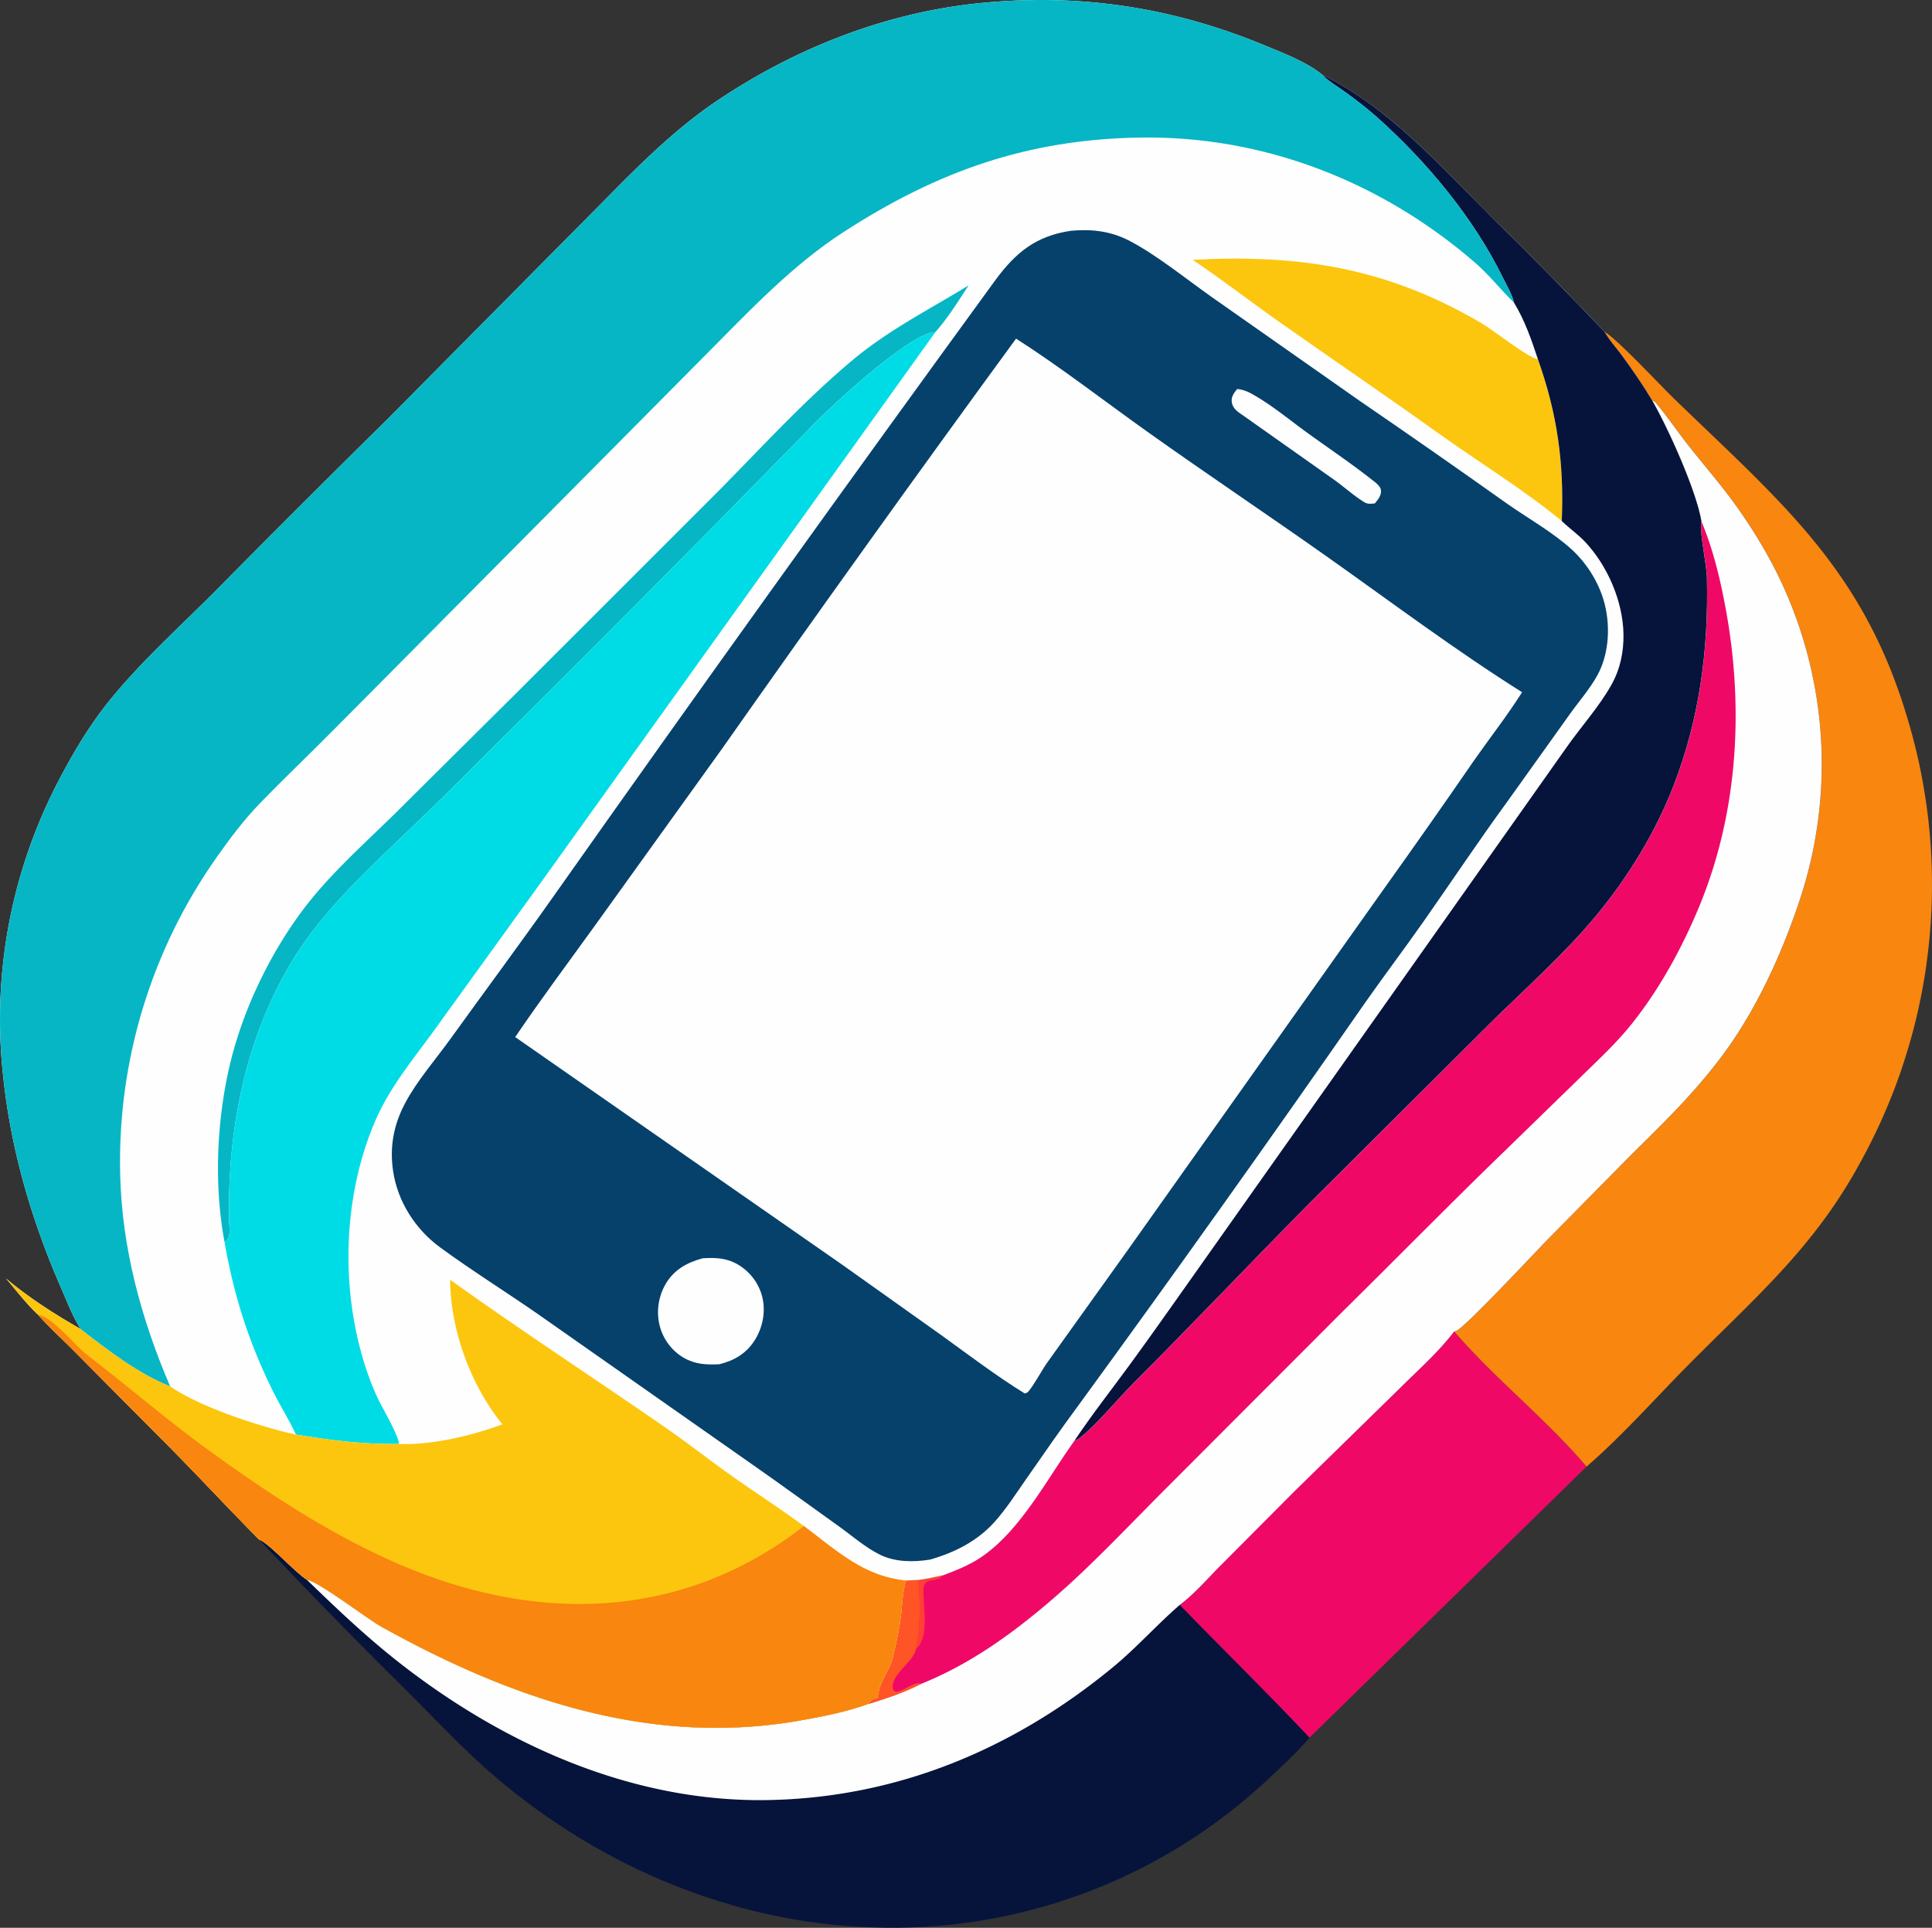 <svg xmlns="http://www.w3.org/2000/svg" viewBox="0 0 3017.99 3011.6"><rect x="0" y="0" width="3017.99" height="3011.6" fill="#333333" stroke="none"/><defs><style>.cls-1{fill:#f00867;}.cls-2{fill:#06143c;}.cls-3{fill:#f9860f;}.cls-4{fill:#fefefe;}.cls-5{fill:#ff4035;}.cls-6{fill:#fe5426;}.cls-7{fill:#06b6c5;}.cls-8{fill:#fcc60f;}.cls-9{fill:#00dce5;}.cls-10{fill:#06416c;}</style></defs><g id="Слой_2" data-name="Слой 2"><g id="Layer_1" data-name="Layer 1"><path class="cls-1" d="M2271.56,2080c64.32,74.6,142.89,136,206.79,211.14l-432.87,423.48c-66.15-70.37-135.46-137.94-202.64-207.35,23.28-17.5,43-40.59,63.49-61.2l116.92-117.42,166.17-162.57C2217.13,2138.56,2248.05,2111.16,2271.56,2080Z"/><path class="cls-2" d="M405.08,2405.43c14.75,4.82,55.76,50.91,74.33,62.45,45.89,44.53,92.21,88.53,142.53,128.1,163.53,128.63,364.71,219.42,576,216.09,203.19-3.21,385.45-79.51,541.25-208.12,36.7-30.3,67.9-65.78,103.64-96.68,67.18,69.41,136.49,137,202.64,207.35-20.12,23.94-44.16,45.81-67,67.18q-7.74,7.2-15.65,14.21t-16,13.82q-8.09,6.81-16.32,13.42t-16.66,13q-8.4,6.4-17,12.6T1879.67,2861q-8.72,6-17.57,11.75t-17.85,11.31q-9,5.55-18.13,10.87t-18.39,10.41q-9.26,5.1-18.63,10t-18.89,9.5q-9.49,4.63-19.1,9t-19.33,8.56q-9.72,4.16-19.53,8.07t-19.72,7.6q-9.91,3.68-19.91,7.1t-20.07,6.61q-10.08,3.2-20.23,6.12t-20.38,5.61q-10.21,2.68-20.5,5.11t-20.63,4.6q-10.33,2.17-20.73,4.1t-20.83,3.58q-10.44,1.67-20.91,3.07t-21,2.55q-10.5,1.14-21,2t-21.08,1.51q-10.54.63-21.11,1t-21.13.48q-10.56.11-21.13-.06t-21.13-.57c-214.93-7.23-420.51-94.08-583.91-232.34C726.41,2735.93,681.71,2687.47,635,2641Q517.78,2525.38,405.08,2405.43Z"/><path class="cls-3" d="M2506.58,518.47c18.42,10,87.11,83.63,108.36,104.21,167,161.81,295.65,266.35,364.75,499.75q3.24,10.74,6.22,21.56t5.67,21.7q2.7,10.89,5.13,21.84t4.59,22q2.14,11,4,22.07t3.48,22.16q1.61,11.1,2.92,22.24t2.37,22.31q1.05,11.17,1.81,22.36t1.25,22.41q.48,11.21.68,22.42t.13,22.44q-.07,11.22-.43,22.43t-1,22.41q-.63,11.2-1.55,22.38t-2.12,22.34q-1.2,11.15-2.67,22.27T3007,1522q-1.75,11.07-3.78,22.11t-4.34,22q-2.31,11-4.88,21.9t-5.43,21.76q-2.85,10.86-6,21.63t-6.52,21.47q-3.39,10.7-7,21.3t-7.58,21.12q-3.93,10.51-8.11,20.92t-8.62,20.71q-4.44,10.3-9.14,20.49t-9.65,20.26q-4.95,10.06-10.15,20t-10.65,19.75c-73.41,134.86-167.63,213.11-273.08,320.28-50.45,51.27-99.37,106.42-153.68,153.48-63.9-75.1-142.47-136.54-206.79-211.14a10.59,10.59,0,0,0,4.22-1.39c16.81-9.07,123.63-123.76,146.4-146.92l121-122.65c31.14-31.21,62.85-61.59,92.57-94.2,25.23-27.7,49.69-57.34,70.73-88.36,44.79-66,80.51-146.28,105.43-221.91q2.61-7.89,5-15.85t4.64-16q2.2-8,4.23-16.09t3.83-16.18q1.82-8.13,3.44-16.28t3-16.36q1.41-8.19,2.62-16.42t2.22-16.49q1-8.25,1.8-16.54t1.4-16.57q.59-8.3,1-16.61t.57-16.62q.2-8.32.16-16.63t-.25-16.64q-.23-8.31-.66-16.62t-1.08-16.6q-.64-8.29-1.49-16.57t-1.89-16.52q-1-8.25-2.31-16.48t-2.71-16.41q-1.45-8.19-3.12-16.34t-3.52-16.26q-1.86-8.1-3.92-16.16t-4.32-16.06q-2.27-8-4.73-16t-5.11-15.83q-2.66-7.87-5.5-15.69t-5.89-15.56q-3-7.74-6.28-15.41t-6.65-15.24q-3.42-7.59-7-15.08t-7.4-14.89a785.34,785.34,0,0,0-52.72-87.19c-24.87-36.21-53.63-69.07-80.89-103.44-17.57-22.14-33.48-46-51.62-67.55a11.22,11.22,0,0,0-5.77-3.61c-14.67-24.57-31.19-48.46-48.12-71.53C2524.13,542.46,2513.71,531.34,2506.58,518.47Z"/><path class="cls-4" d="M2580.94,625.84a11.22,11.22,0,0,1,5.77,3.61c18.14,21.6,34.05,45.41,51.62,67.55,27.26,34.37,56,67.23,80.89,103.44a785.34,785.34,0,0,1,52.72,87.19q3.79,7.39,7.4,14.89t7,15.08q3.42,7.57,6.65,15.24t6.28,15.41q3,7.74,5.89,15.56t5.5,15.69q2.66,7.89,5.11,15.84t4.73,15.95q2.25,8,4.32,16.06t3.92,16.16q1.86,8.12,3.52,16.26t3.12,16.34q1.46,8.19,2.71,16.41t2.31,16.48q1.05,8.25,1.89,16.52t1.49,16.57q.64,8.29,1.08,16.6t.66,16.62q.22,8.31.25,16.64t-.16,16.63q-.18,8.31-.57,16.62t-1,16.61q-.6,8.3-1.4,16.57t-1.8,16.54q-1,8.25-2.22,16.49t-2.62,16.42q-1.41,8.2-3,16.36t-3.44,16.28q-1.82,8.12-3.83,16.18t-4.23,16.09q-2.22,8-4.64,16t-5,15.85c-24.92,75.63-60.64,155.88-105.43,221.91-21,31-45.5,60.66-70.73,88.36-29.72,32.61-61.43,63-92.57,94.2l-121,122.65c-22.77,23.16-129.59,137.85-146.4,146.92a10.59,10.59,0,0,1-4.22,1.39c-23.51,31.16-54.43,58.56-82.14,86.08l-166.17,162.57-116.92,117.42c-20.52,20.61-40.21,43.7-63.49,61.2-35.74,30.9-66.94,66.38-103.64,96.68-155.8,128.61-338.06,204.91-541.25,208.12-211.3,3.33-412.48-87.46-576-216.09-50.32-39.57-96.64-83.57-142.53-128.1,18.74,2.91,93.51,60.63,116.4,73.37,201.88,112.34,419.3,187.59,652.72,146.79,35.79-6.26,72.91-13.5,107.14-25.86,3.41-4.43,6.39-7.33,11.8-9a27.57,27.57,0,0,0,4.7-1.65l-1.77-2.61,1.83-2.51c1.55-18.51,17.22-36.44,22-55.43,5.27-21,10-42.58,12.77-64,2.43-18.47,2.55-37.34,7.59-55.36.23-.83.49-1.65.74-2.48l19-.88c13.1-1.4,26.22-4.74,39.12-7.44,18.91-7.16,38.33-14.83,55.42-25.77,64.08-41,105.87-123.94,149.89-184.77,3.43-.62,5-1.68,7.8-3.84,25.22-19.1,59-60.62,83.07-84.65,91.51-91.57,180.52-185.44,271.4-277.59L2326.15,1600c56.28-55.46,117.44-109.4,167.76-170.3,49.37-59.77,92.23-129.74,120.25-202.11,40.55-104.77,54.62-211.69,52.2-323.49-.53-24.47-11-67.57-9-86.55.11-1.08.26-2.15.39-3.23C2649.43,765.64,2606.24,669.9,2580.94,625.84Z"/><path class="cls-1" d="M1678.73,2250.25c3.43-.62,5-1.68,7.8-3.84,25.22-19.1,59-60.62,83.07-84.65,91.51-91.57,180.52-185.44,271.4-277.59L2326.15,1600c56.28-55.46,117.44-109.4,167.76-170.3,49.37-59.77,92.23-129.74,120.25-202.11,40.55-104.77,54.62-211.69,52.2-323.49-.53-24.47-11-67.57-9-86.55.11-1.08.26-2.15.39-3.23,17.47,41.44,28.46,86.46,36.86,130.55,29.72,155.82,21.39,320.15-38.91,468-27.35,67-65.16,136.29-111.27,192.16-23.61,28.62-51.28,54-77.76,80l-114.15,111.1c-86.08,83.23-170.13,168.94-255.4,253L1816,2330.67c-59.21,59.44-116,120.36-180.11,174.63-58.16,49.2-119.51,92.93-190.19,122.47-2.37,1-4.73,2-7.17,2.83-25.68,13.38-55.14,23.16-82.83,31.58,3.41-4.43,6.39-7.33,11.8-9a27.57,27.57,0,0,0,4.7-1.65l-1.77-2.61,1.83-2.51c1.55-18.51,17.22-36.44,22-55.43,5.27-21,10-42.58,12.77-64,2.43-18.47,2.55-37.34,7.59-55.36.23-.83.49-1.65.74-2.48l19-.88c13.1-1.4,26.22-4.74,39.12-7.44,18.91-7.16,38.33-14.83,55.42-25.77C1592.92,2394,1634.71,2311.08,1678.73,2250.25Z"/><path class="cls-5" d="M1434.3,2468.23c13.1-1.4,26.22-4.74,39.12-7.44-.75.77-1.48,1.58-2.25,2.33-9.45,9.18-27.08.67-28.38,18.39-1.8,24.54,9.83,74-10.15,92.52-.53.49-1.11.92-1.67,1.38C1437.8,2540.79,1437.92,2503.21,1434.3,2468.23Z"/><path class="cls-6" d="M1415.33,2469.11l19-.88c3.62,35,3.5,72.56-3.33,107.18-.22.93-.42,1.86-.67,2.79-5.27,19.47-41.47,40.14-35.09,61.59,2.15,1.87,2.72,3.4,5.8,3.12,9.86-.86,29.54-17.32,37.49-12.31-25.68,13.38-55.14,23.16-82.83,31.58,3.41-4.43,6.39-7.33,11.8-9a27.57,27.57,0,0,0,4.7-1.65l-1.77-2.61,1.83-2.51c1.55-18.51,17.22-36.44,22-55.43,5.27-21,10-42.58,12.77-64,2.43-18.47,2.55-37.34,7.59-55.36C1414.82,2470.76,1415.08,2469.94,1415.33,2469.11Z"/><path class="cls-4" d="M125.94,2076.22c-12.68-20.15-21.5-43.47-31-65.28-46.07-105.65-78.31-216.23-90.13-331Q3.16,1665,2.08,1650t-1.6-30q-.51-15-.48-30.06t.65-30.06q.6-15,1.77-30t2.89-29.93q1.73-14.92,4-29.79t5.12-29.62q2.83-14.76,6.23-29.41T28,1381.93q3.93-14.51,8.41-28.86t9.48-28.53q5-14.18,10.54-28.15T68,1268.65q6.06-13.77,12.62-27.29t13.63-26.79c22.85-43.55,48-85,79.22-123.17C221.65,1032.62,280,979.8,333.77,926.08Q469.22,789,606.44,653.71L903.83,353.64c69.95-69.71,135.56-142.3,218.31-197.56,122.57-81.86,263.25-137,410.57-151.42,154.34-15.13,297.73,6.53,440.9,65.47,29,12,67.41,26.51,91.54,46.37,104.5,51.61,184.1,141.87,265.3,222.92q89.65,88,176.13,179.05c7.13,12.87,17.55,24,26.24,35.84,16.93,23.07,33.45,47,48.12,71.53,25.3,44.06,68.49,139.8,76.84,188.45-.13,1.08-.28,2.15-.39,3.23-2,19,8.44,62.08,9,86.55,2.42,111.8-11.65,218.72-52.2,323.49-28,72.37-70.88,142.34-120.25,202.11-50.32,60.9-111.48,114.84-167.76,170.3L2041,1884.17c-90.88,92.15-179.89,186-271.4,277.59-24,24-57.85,65.55-83.07,84.65-2.85,2.16-4.37,3.22-7.8,3.84-44,60.83-85.81,143.75-149.89,184.77-17.09,10.94-36.51,18.61-55.42,25.77-12.9,2.7-26,6-39.12,7.44l-19,.88c-.25.83-.51,1.65-.74,2.48-5,18-5.16,36.89-7.59,55.36-2.82,21.41-7.5,43-12.77,64-4.78,19-20.45,36.92-22,55.43l-1.83,2.51,1.77,2.61a27.57,27.57,0,0,1-4.7,1.65c-5.41,1.71-8.39,4.61-11.8,9-34.23,12.36-71.35,19.6-107.14,25.86-233.42,40.8-450.84-34.45-652.72-146.79-22.89-12.74-97.66-70.46-116.4-73.37-18.57-11.54-59.58-57.63-74.33-62.45-53.26-53.72-104.6-109.52-158.24-162.79L117.2,2112.11c-19.17-19.46-39.54-37.81-57.72-58.22-18.12-16.81-34.15-37.91-50.17-56.78C43.68,2026.41,86.64,2053.84,125.94,2076.22Z"/><path class="cls-7" d="M1513.12,445.8c-16.25,24.9-32.26,50.64-51.93,73-39.07.79-162,114.63-192.39,146.31q-259.27,265.35-522.94,526.35-53.25,53.83-108,106.16c-67.18,64.57-139.43,130.78-186.56,212.13-69.78,120.45-95.94,258.29-93.45,396.28.16,8.84,3.1,24.76-3.66,31.51a20.82,20.82,0,0,1-3.44,2.73c-16.66-88.43-12.29-190.26,8.49-277.6,19.95-83.9,61-170,112.5-239.31,41.48-55.88,95.4-103.41,144.87-152l195.59-194.24,306-305.9c70.42-70.91,138.34-146,215.25-210C1388.93,515.09,1452.1,483.25,1513.12,445.8Z"/><path class="cls-8" d="M1863,405.91c167.67-9,304.11,12.56,451,98.82,19.4,11.38,71.25,53.18,88.38,56.61,30.35,85.57,41,162.06,37.25,252.56-60.31-49.61-128.51-91.14-192.11-136.63-82.5-59-166.24-116-249.17-174.37C1953,471,1909.13,436.74,1863,405.91Z"/><path class="cls-2" d="M2065.15,116.5c104.5,51.61,184.1,141.87,265.3,222.92q89.65,88,176.13,179.05c7.13,12.87,17.55,24,26.24,35.84,16.93,23.07,33.45,47,48.12,71.53,25.3,44.06,68.49,139.8,76.84,188.45-.13,1.08-.28,2.15-.39,3.23-2,19,8.44,62.08,9,86.55,2.42,111.8-11.65,218.72-52.2,323.49-28,72.37-70.88,142.34-120.25,202.11-50.32,60.9-111.48,114.84-167.76,170.3L2041,1884.17c-90.88,92.15-179.89,186-271.4,277.59-24,24-57.85,65.55-83.07,84.65-2.85,2.16-4.37,3.22-7.8,3.84,27.39-41,58-79.85,87.08-119.63,39.84-54.54,78.5-110.1,117.61-165.17l404.86-573,159.6-226c22.47-31.83,50.22-62.6,69.25-96.47,13.81-24.58,19.44-51.58,18.92-79.64-1-51.39-25-106.75-60.19-144.08-10.61-11.26-23.61-20.24-34.77-31l-1.42-1.39c3.72-90.5-6.9-167-37.25-252.56-10-30.33-20.75-61.43-37.55-88.71-2.72-12.49-11.46-26.92-17.09-38.45-46-94.26-120.36-183.21-198.49-252.51-15.84-14-32.82-26.87-50-39.23-10.31-7.42-22.7-14.6-31.73-23.5C2066.75,118.14,2066,117.31,2065.15,116.5Z"/><path class="cls-9" d="M350.74,1940.29a20.82,20.82,0,0,0,3.44-2.73c6.76-6.75,3.82-22.67,3.66-31.51-2.49-138,23.67-275.83,93.45-396.28,47.13-81.35,119.38-147.56,186.56-212.13q54.76-52.32,108-106.16,263.65-261,522.94-526.35c30.44-31.68,153.32-145.52,192.39-146.31L845.93,1377.3,682.64,1603.51c-34.23,47.81-72.24,92-95.91,146.37-41.6,95.66-51.73,208.71-34.1,310.92,7.2,41.73,19.52,85.43,37.63,123.91,7.17,15.22,32.45,57.82,33,71-57.7.65-104.5-5.41-160.9-14.61-10.93-23.37-24.93-45.3-36.35-68.46C388.45,2096.48,365.36,2024.07,350.74,1940.29Z"/><path class="cls-8" d="M703.15,1999.18c110.22,79.07,224.32,153.43,335.9,230.66,35.65,24.67,69.63,51.54,105,76.54,37,26.13,75.21,50.68,111.6,77.61,50.82,38,93.79,79,159.66,85.12-.25.83-.51,1.65-.74,2.48-5,18-5.16,36.89-7.59,55.36-2.82,21.41-7.5,43-12.77,64-4.78,19-20.45,36.92-22,55.43l-1.83,2.51,1.77,2.61a27.57,27.57,0,0,1-4.7,1.65c-5.41,1.71-8.39,4.61-11.8,9-34.23,12.36-71.35,19.6-107.14,25.86-233.42,40.8-450.84-34.45-652.72-146.79-22.89-12.74-97.66-70.46-116.4-73.37-18.57-11.54-59.58-57.63-74.33-62.45-53.26-53.72-104.6-109.52-158.24-162.79L117.2,2112.11c-19.17-19.46-39.54-37.81-57.72-58.22-18.12-16.81-34.15-37.91-50.17-56.78,34.37,29.3,77.33,56.73,116.63,79.11,42.54,33,89.71,69.47,139.9,89.57,46.46,32.33,140.33,63.09,196.53,75.35,56.4,9.2,103.2,15.26,160.9,14.61,49.8,2.27,114.55-12.87,161.39-30.7C735.33,2163.94,703.68,2078.15,703.15,1999.18Z"/><path class="cls-3" d="M59.48,2053.89c22.43,3.21,57.63,48.28,77.87,63.79,62.2,47.69,121.25,98.77,184.68,145,94.9,69.19,196.73,136.32,305,182.49,210.46,89.7,432.28,86.5,620.4-54.7q4.18-3.15,8.2-6.51c50.82,38,93.79,79,159.66,85.12-.25.83-.51,1.65-.74,2.48-5,18-5.16,36.89-7.59,55.36-2.82,21.41-7.5,43-12.77,64-4.78,19-20.45,36.92-22,55.43l-1.83,2.51,1.77,2.61a27.57,27.57,0,0,1-4.7,1.65c-5.41,1.71-8.39,4.61-11.8,9-34.23,12.36-71.35,19.6-107.14,25.86-233.42,40.8-450.84-34.45-652.72-146.79-22.89-12.74-97.66-70.46-116.4-73.37-18.57-11.54-59.58-57.63-74.33-62.45-53.26-53.72-104.6-109.52-158.24-162.79L117.2,2112.11C98,2092.65,77.66,2074.3,59.48,2053.89Z"/><path class="cls-7" d="M125.94,2076.22c-12.68-20.15-21.5-43.47-31-65.28-46.07-105.65-78.31-216.23-90.13-331Q3.16,1665,2.08,1650t-1.6-30q-.51-15-.48-30.06t.65-30.06q.6-15,1.77-30t2.89-29.93q1.73-14.92,4-29.79t5.12-29.62q2.83-14.76,6.23-29.41T28,1381.93q3.93-14.51,8.41-28.86t9.48-28.53q5-14.18,10.54-28.15T68,1268.65q6.06-13.77,12.62-27.29t13.63-26.79c22.85-43.55,48-85,79.22-123.17C221.65,1032.62,280,979.8,333.77,926.08Q469.22,789,606.44,653.71L903.83,353.64c69.95-69.71,135.56-142.3,218.31-197.56,122.57-81.86,263.25-137,410.57-151.42,154.34-15.13,297.73,6.53,440.9,65.47,29,12,67.41,26.51,91.54,46.37.81.81,1.6,1.64,2.42,2.44,9,8.9,21.42,16.08,31.73,23.5,17.17,12.36,34.15,25.19,50,39.23,78.13,69.3,152.47,158.25,198.49,252.51,5.63,11.53,14.37,26,17.09,38.45-21.08-20.41-39-43.61-61.32-62.87-145.9-126.1-329.6-198.08-523.32-194.86-175.52,2.92-315.38,52.54-462.09,147.29-80.59,52-148.29,124.2-215.59,191.93l-188,189.63L521.42,1139.91c-38.78,39.23-79.07,77.3-117.26,117-24.11,25.09-45.42,53.56-65.46,82q-4.74,6.72-9.36,13.54t-9.1,13.72q-4.47,6.9-8.81,13.9t-8.54,14.07q-4.2,7.08-8.25,14.24t-8,14.4q-3.92,7.24-7.68,14.56t-7.39,14.7q-3.62,7.4-7.09,14.86t-6.79,15q-3.33,7.53-6.49,15.12t-6.2,15.25q-3,7.67-5.88,15.37t-5.58,15.49q-2.7,7.77-5.26,15.59t-5,15.7q-2.4,7.88-4.64,15.79t-4.32,15.88q-2.08,8-4,16t-3.69,16q-1.75,8-3.36,16.12t-3.05,16.17q-1.44,8.1-2.71,16.23t-2.4,16.29q-1.12,8.14-2.07,16.33t-1.75,16.36c-.52,5.46-1,10.93-1.41,16.4s-.78,10.94-1.09,16.42-.56,11-.77,16.45-.34,11-.43,16.44-.12,11-.1,16.47.09,11,.22,16.45c2.53,114.55,32.92,226.73,78.07,331.57C215.65,2145.69,168.48,2109.18,125.94,2076.22Z"/><path class="cls-10" d="M1672.41,360.6c32.22-3.05,62,.21,91.18,15.19,41.68,21.43,89.11,59.87,128.42,87.65l231.9,162.75q116.09,79.48,230.76,161c32.93,23,71,44.31,100.64,71.35,22.51,20.57,40.5,48.78,49.38,77.93,11.34,37.21,9.7,83.45-9.16,118-11.81,21.63-28.73,40.75-43,60.78l-98.59,137.93c-44.56,61.07-86.42,123.93-129.79,185.83-29.92,42.69-61.36,84.28-91.33,126.91q-220.9,318-449.08,630.77c-27.62,37.21-53.93,75.54-80.49,113.52-15.91,22.75-30.93,46.43-49.48,67.17-26.94,30.13-62.4,48-100.73,59l-.81.14c-25.46,4-53.49,3.95-77.19-7.53-22.84-11.06-43.73-29.58-64.36-44.33-44.87-32.06-89.44-64.64-134.65-96.21l-334.94-235c-50.76-35.32-103.92-68.32-153.69-104.83-38.68-28.38-66.27-71.51-73.36-119.29-5.64-38,1-72.77,19.1-106.55,18.74-35,46.67-66.77,69.91-99,54.86-76.12,110.88-151.51,164.9-228.21Q1208.06,913.69,1555.31,437C1587.11,394,1618.51,368.68,1672.41,360.6Z"/><path class="cls-4" d="M1932.77,607.65a59.1,59.1,0,0,1,21.5,7c30.71,16.77,58.49,40.18,86.78,60.69,33.57,24.33,68.18,47.52,100.8,73.13,5.4,4.25,15.11,10.6,15.41,18.07.31,8.16-4.75,13.93-9.6,19.88-5.61.55-11,1.42-16.07-1.65-16.73-10.12-32.31-24.52-48.42-35.89l-139.59-98.63c-8.69-6.17-18-11.08-19.44-22.55C1923.17,619.72,1927.86,613.36,1932.77,607.65Z"/><path class="cls-4" d="M1097.86,1965.67c19.92-1.14,36.78-.62,54.68,9.71,1.21.71,2.4,1.44,3.57,2.21s2.32,1.55,3.45,2.38,2.24,1.67,3.33,2.55,2.15,1.78,3.19,2.72,2.05,1.89,3,2.88,2,2,2.9,3,1.86,2.09,2.74,3.17,1.75,2.18,2.57,3.31,1.64,2.27,2.41,3.44,1.51,2.35,2.22,3.55,1.39,2.43,2,3.67,1.27,2.49,1.85,3.76,1.14,2.55,1.66,3.85,1,2.61,1.46,3.93.87,2.65,1.25,4,.74,2.7,1,4.06c5,22.23,0,46.65-12.12,65.79-13.21,20.83-32,31.91-55.45,37.61-19.84,1-37.22.24-55.07-9.87-1.15-.66-2.28-1.34-3.39-2.06s-2.21-1.46-3.29-2.23-2.13-1.56-3.17-2.39-2.06-1.66-3-2.54-2-1.76-2.93-2.68-1.88-1.86-2.79-2.83-1.78-2-2.64-3-1.69-2-2.5-3.09-1.58-2.11-2.34-3.2-1.48-2.19-2.18-3.31-1.38-2.27-2-3.43-1.26-2.32-1.85-3.51-1.14-2.39-1.67-3.6-1-2.44-1.49-3.68-.9-2.49-1.31-3.75-.78-2.53-1.12-3.8c-6.09-22.14-2.54-46.84,9.08-66.61C1053.26,1983.14,1073.39,1972.32,1097.86,1965.67Z"/><path class="cls-4" d="M1587.19,529c70.13,44.9,136.49,96.57,204.31,144.88,93.87,66.87,189.71,130.87,283.77,197.41,99.88,70.66,198.87,145,302.39,210.12-22.89,36.14-49.83,70.67-74.46,105.73q-69.13,100.38-140,199.52L1762.31,1952,1635.2,2129.61c-6.25,8.86-24.48,41.25-30.12,45.51-1.25.94-2.9,1.17-4.35,1.76-44.15-27.25-86.48-59.38-128.52-89.79l-155-110.23-512.4-356.73C845.17,1560.59,888,1503.36,930,1445.07l198.09-275.62Q1354.71,847.13,1587.19,529Z"/></g></g></svg>